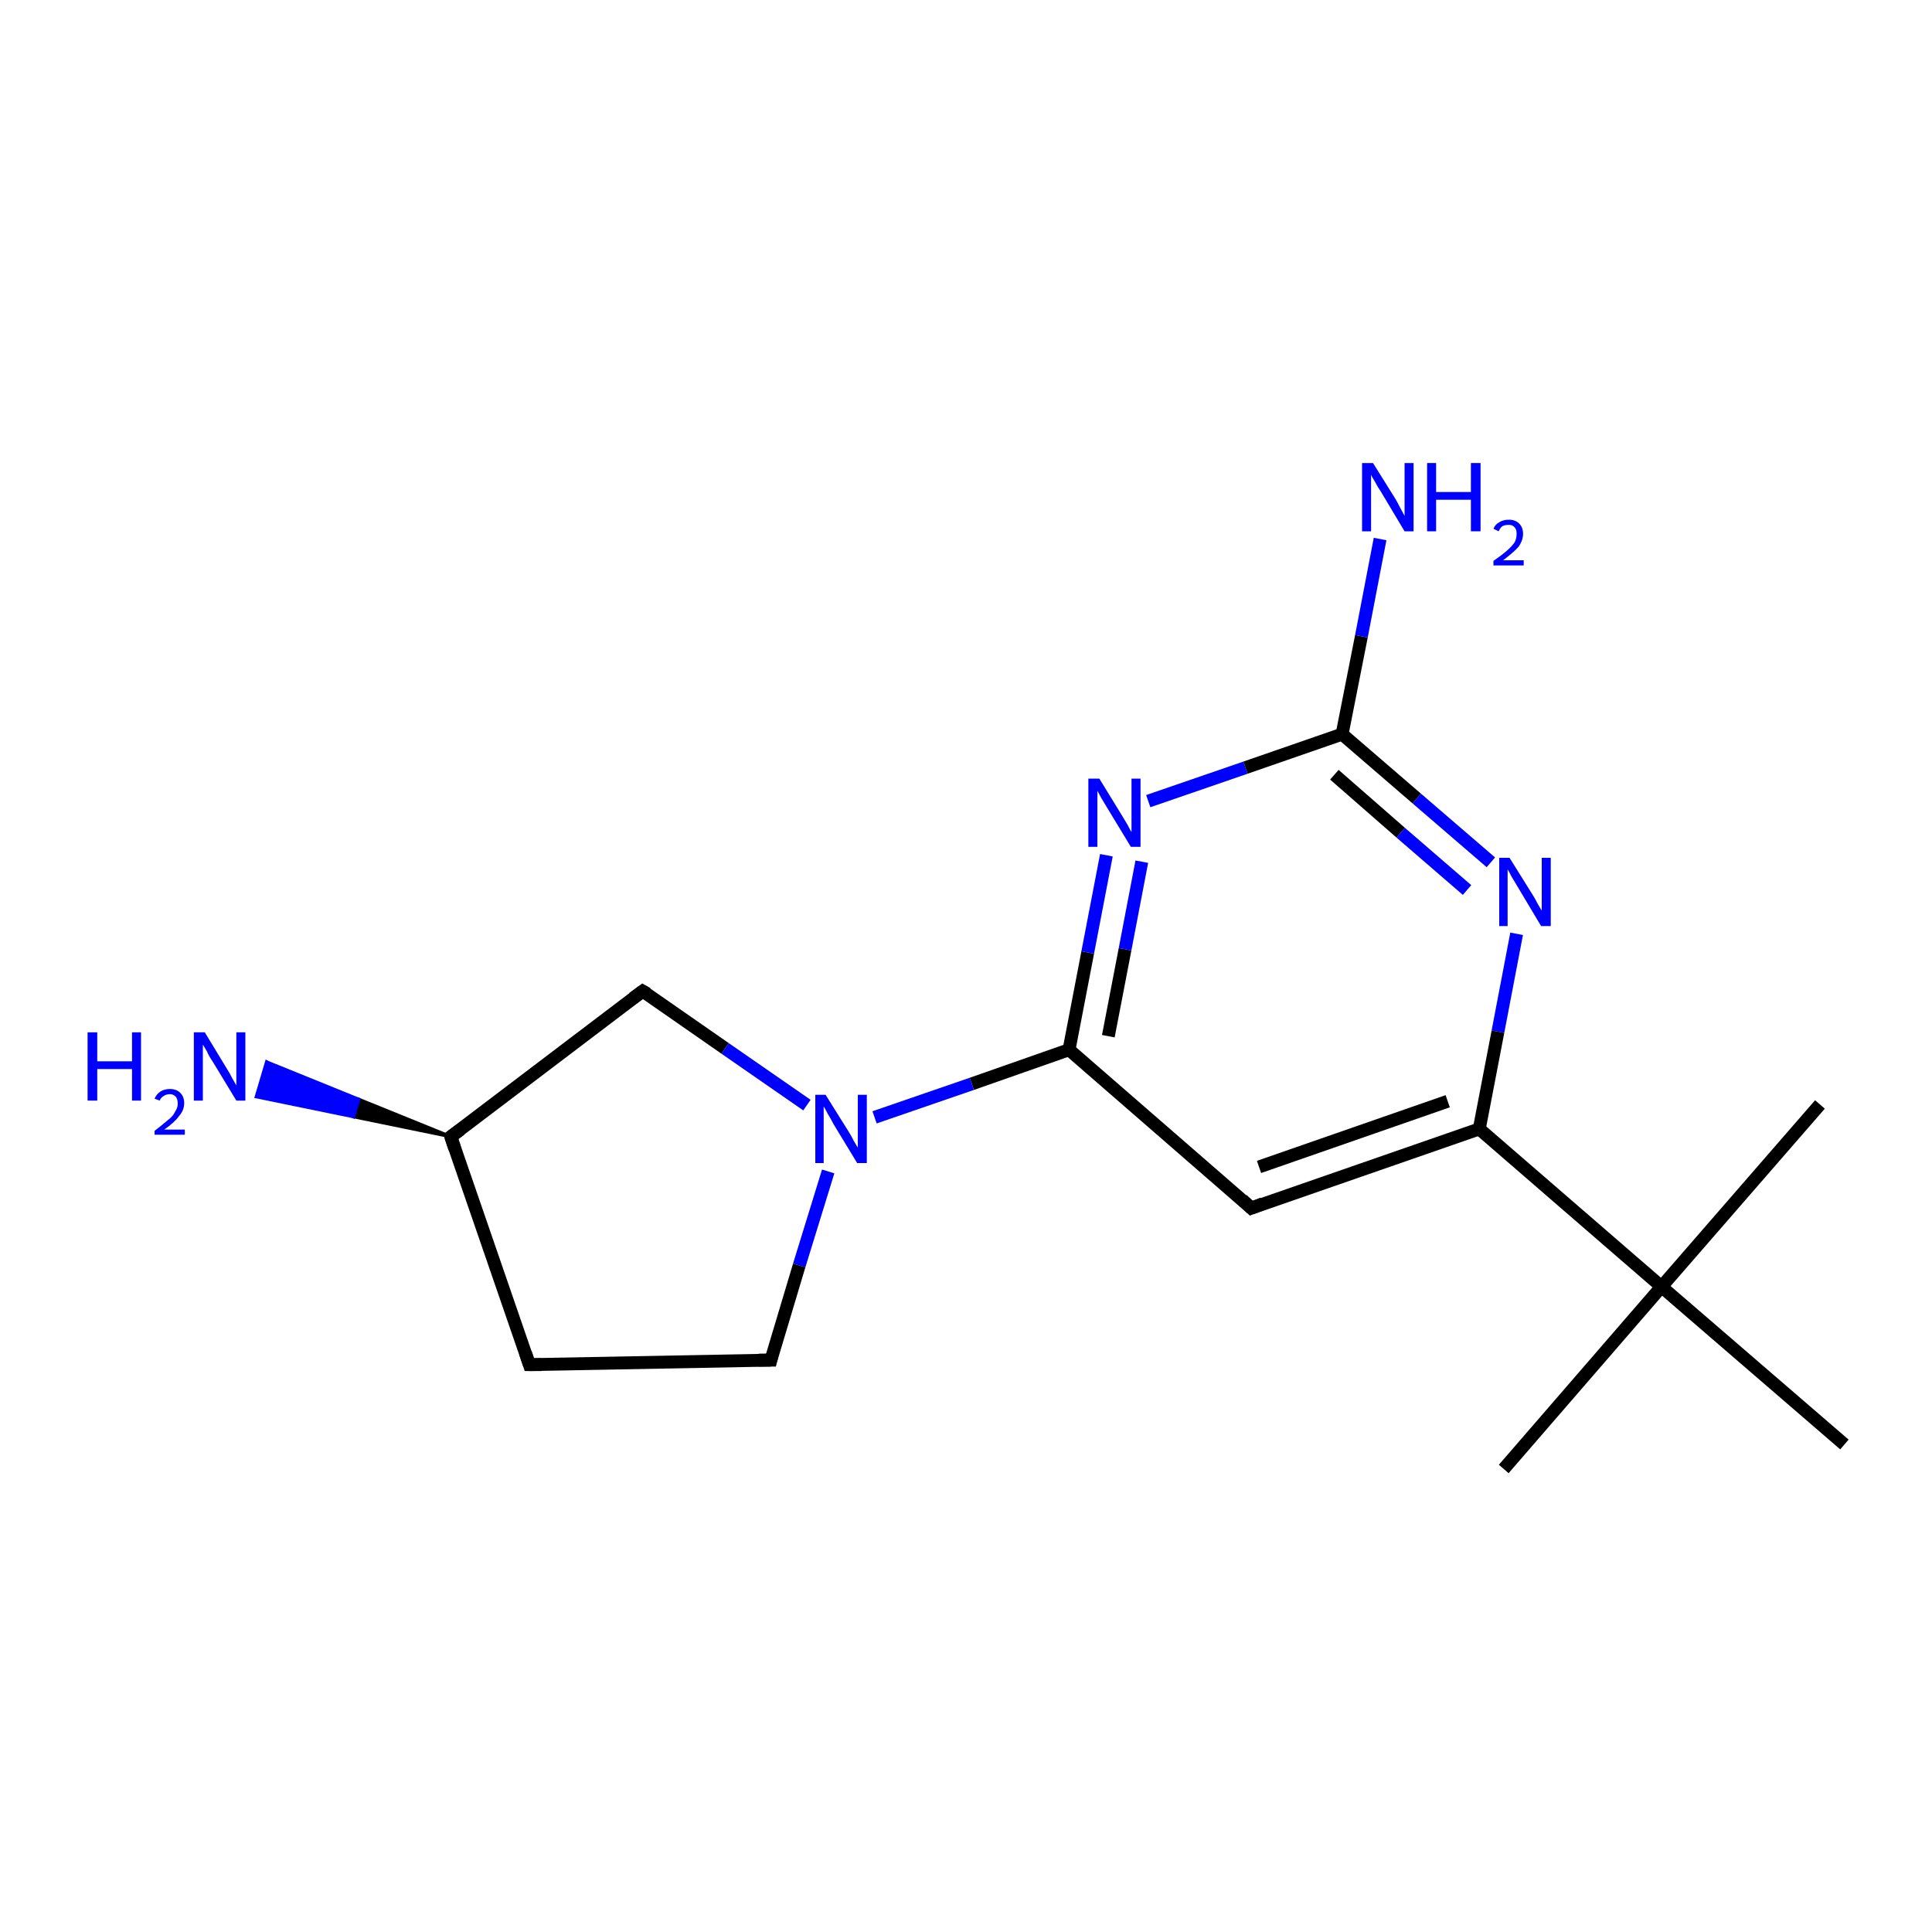 <?xml version='1.0' encoding='iso-8859-1'?>
<svg version='1.1' baseProfile='full'
              xmlns='http://www.w3.org/2000/svg'
                      xmlns:rdkit='http://www.rdkit.org/xml'
                      xmlns:xlink='http://www.w3.org/1999/xlink'
                  xml:space='preserve'
width='300px' height='300px' viewBox='0 0 300 300'>
<!-- END OF HEADER -->
<rect style='opacity:1.0;fill:#FFFFFF;stroke:none' width='300.0' height='300.0' x='0.0' y='0.0'> </rect>
<path class='bond-0 atom-0 atom-1' d='M 233.5,228.1 L 258.0,199.8' style='fill:none;fill-rule:evenodd;stroke:#000000;stroke-width:2.0px;stroke-linecap:butt;stroke-linejoin:miter;stroke-opacity:1' />
<path class='bond-1 atom-1 atom-2' d='M 258.0,199.8 L 282.6,171.5' style='fill:none;fill-rule:evenodd;stroke:#000000;stroke-width:2.0px;stroke-linecap:butt;stroke-linejoin:miter;stroke-opacity:1' />
<path class='bond-2 atom-1 atom-3' d='M 258.0,199.8 L 286.4,224.3' style='fill:none;fill-rule:evenodd;stroke:#000000;stroke-width:2.0px;stroke-linecap:butt;stroke-linejoin:miter;stroke-opacity:1' />
<path class='bond-3 atom-1 atom-4' d='M 258.0,199.8 L 229.7,175.3' style='fill:none;fill-rule:evenodd;stroke:#000000;stroke-width:2.0px;stroke-linecap:butt;stroke-linejoin:miter;stroke-opacity:1' />
<path class='bond-4 atom-4 atom-5' d='M 229.7,175.3 L 194.3,187.6' style='fill:none;fill-rule:evenodd;stroke:#000000;stroke-width:2.0px;stroke-linecap:butt;stroke-linejoin:miter;stroke-opacity:1' />
<path class='bond-4 atom-4 atom-5' d='M 224.8,171.0 L 195.5,181.2' style='fill:none;fill-rule:evenodd;stroke:#000000;stroke-width:2.0px;stroke-linecap:butt;stroke-linejoin:miter;stroke-opacity:1' />
<path class='bond-5 atom-5 atom-6' d='M 194.3,187.6 L 166.0,163.0' style='fill:none;fill-rule:evenodd;stroke:#000000;stroke-width:2.0px;stroke-linecap:butt;stroke-linejoin:miter;stroke-opacity:1' />
<path class='bond-6 atom-6 atom-7' d='M 166.0,163.0 L 168.9,147.9' style='fill:none;fill-rule:evenodd;stroke:#000000;stroke-width:2.0px;stroke-linecap:butt;stroke-linejoin:miter;stroke-opacity:1' />
<path class='bond-6 atom-6 atom-7' d='M 168.9,147.9 L 171.8,132.8' style='fill:none;fill-rule:evenodd;stroke:#0000FF;stroke-width:2.0px;stroke-linecap:butt;stroke-linejoin:miter;stroke-opacity:1' />
<path class='bond-6 atom-6 atom-7' d='M 172.1,160.9 L 174.7,147.4' style='fill:none;fill-rule:evenodd;stroke:#000000;stroke-width:2.0px;stroke-linecap:butt;stroke-linejoin:miter;stroke-opacity:1' />
<path class='bond-6 atom-6 atom-7' d='M 174.7,147.4 L 177.3,133.8' style='fill:none;fill-rule:evenodd;stroke:#0000FF;stroke-width:2.0px;stroke-linecap:butt;stroke-linejoin:miter;stroke-opacity:1' />
<path class='bond-7 atom-7 atom-8' d='M 178.3,124.4 L 193.4,119.2' style='fill:none;fill-rule:evenodd;stroke:#0000FF;stroke-width:2.0px;stroke-linecap:butt;stroke-linejoin:miter;stroke-opacity:1' />
<path class='bond-7 atom-7 atom-8' d='M 193.4,119.2 L 208.4,114.0' style='fill:none;fill-rule:evenodd;stroke:#000000;stroke-width:2.0px;stroke-linecap:butt;stroke-linejoin:miter;stroke-opacity:1' />
<path class='bond-8 atom-8 atom-9' d='M 208.4,114.0 L 211.4,98.8' style='fill:none;fill-rule:evenodd;stroke:#000000;stroke-width:2.0px;stroke-linecap:butt;stroke-linejoin:miter;stroke-opacity:1' />
<path class='bond-8 atom-8 atom-9' d='M 211.4,98.8 L 214.3,83.7' style='fill:none;fill-rule:evenodd;stroke:#0000FF;stroke-width:2.0px;stroke-linecap:butt;stroke-linejoin:miter;stroke-opacity:1' />
<path class='bond-9 atom-8 atom-10' d='M 208.4,114.0 L 220.0,124.0' style='fill:none;fill-rule:evenodd;stroke:#000000;stroke-width:2.0px;stroke-linecap:butt;stroke-linejoin:miter;stroke-opacity:1' />
<path class='bond-9 atom-8 atom-10' d='M 220.0,124.0 L 231.5,133.9' style='fill:none;fill-rule:evenodd;stroke:#0000FF;stroke-width:2.0px;stroke-linecap:butt;stroke-linejoin:miter;stroke-opacity:1' />
<path class='bond-9 atom-8 atom-10' d='M 207.2,120.3 L 217.5,129.3' style='fill:none;fill-rule:evenodd;stroke:#000000;stroke-width:2.0px;stroke-linecap:butt;stroke-linejoin:miter;stroke-opacity:1' />
<path class='bond-9 atom-8 atom-10' d='M 217.5,129.3 L 227.8,138.2' style='fill:none;fill-rule:evenodd;stroke:#0000FF;stroke-width:2.0px;stroke-linecap:butt;stroke-linejoin:miter;stroke-opacity:1' />
<path class='bond-10 atom-6 atom-11' d='M 166.0,163.0 L 150.9,168.3' style='fill:none;fill-rule:evenodd;stroke:#000000;stroke-width:2.0px;stroke-linecap:butt;stroke-linejoin:miter;stroke-opacity:1' />
<path class='bond-10 atom-6 atom-11' d='M 150.9,168.3 L 135.8,173.5' style='fill:none;fill-rule:evenodd;stroke:#0000FF;stroke-width:2.0px;stroke-linecap:butt;stroke-linejoin:miter;stroke-opacity:1' />
<path class='bond-11 atom-11 atom-12' d='M 128.6,181.9 L 124.1,196.5' style='fill:none;fill-rule:evenodd;stroke:#0000FF;stroke-width:2.0px;stroke-linecap:butt;stroke-linejoin:miter;stroke-opacity:1' />
<path class='bond-11 atom-11 atom-12' d='M 124.1,196.5 L 119.7,211.2' style='fill:none;fill-rule:evenodd;stroke:#000000;stroke-width:2.0px;stroke-linecap:butt;stroke-linejoin:miter;stroke-opacity:1' />
<path class='bond-12 atom-12 atom-13' d='M 119.7,211.2 L 82.2,211.9' style='fill:none;fill-rule:evenodd;stroke:#000000;stroke-width:2.0px;stroke-linecap:butt;stroke-linejoin:miter;stroke-opacity:1' />
<path class='bond-13 atom-13 atom-14' d='M 82.2,211.9 L 70.0,176.5' style='fill:none;fill-rule:evenodd;stroke:#000000;stroke-width:2.0px;stroke-linecap:butt;stroke-linejoin:miter;stroke-opacity:1' />
<path class='bond-14 atom-14 atom-15' d='M 70.0,176.5 L 54.9,173.4 L 55.7,170.7 Z' style='fill:#000000;fill-rule:evenodd;fill-opacity:1;stroke:#000000;stroke-width:0.5px;stroke-linecap:butt;stroke-linejoin:miter;stroke-opacity:1;' />
<path class='bond-14 atom-14 atom-15' d='M 54.9,173.4 L 41.4,164.9 L 39.8,170.3 Z' style='fill:#0000FF;fill-rule:evenodd;fill-opacity:1;stroke:#0000FF;stroke-width:0.5px;stroke-linecap:butt;stroke-linejoin:miter;stroke-opacity:1;' />
<path class='bond-14 atom-14 atom-15' d='M 54.9,173.4 L 55.7,170.7 L 41.4,164.9 Z' style='fill:#0000FF;fill-rule:evenodd;fill-opacity:1;stroke:#0000FF;stroke-width:0.5px;stroke-linecap:butt;stroke-linejoin:miter;stroke-opacity:1;' />
<path class='bond-15 atom-14 atom-16' d='M 70.0,176.5 L 99.8,153.9' style='fill:none;fill-rule:evenodd;stroke:#000000;stroke-width:2.0px;stroke-linecap:butt;stroke-linejoin:miter;stroke-opacity:1' />
<path class='bond-16 atom-10 atom-4' d='M 235.5,145.0 L 232.6,160.2' style='fill:none;fill-rule:evenodd;stroke:#0000FF;stroke-width:2.0px;stroke-linecap:butt;stroke-linejoin:miter;stroke-opacity:1' />
<path class='bond-16 atom-10 atom-4' d='M 232.6,160.2 L 229.7,175.3' style='fill:none;fill-rule:evenodd;stroke:#000000;stroke-width:2.0px;stroke-linecap:butt;stroke-linejoin:miter;stroke-opacity:1' />
<path class='bond-17 atom-16 atom-11' d='M 99.8,153.9 L 112.6,162.8' style='fill:none;fill-rule:evenodd;stroke:#000000;stroke-width:2.0px;stroke-linecap:butt;stroke-linejoin:miter;stroke-opacity:1' />
<path class='bond-17 atom-16 atom-11' d='M 112.6,162.8 L 125.3,171.6' style='fill:none;fill-rule:evenodd;stroke:#0000FF;stroke-width:2.0px;stroke-linecap:butt;stroke-linejoin:miter;stroke-opacity:1' />
<path d='M 196.1,186.9 L 194.3,187.6 L 192.9,186.3' style='fill:none;stroke:#000000;stroke-width:2.0px;stroke-linecap:butt;stroke-linejoin:miter;stroke-opacity:1;' />
<path d='M 119.9,210.4 L 119.7,211.2 L 117.8,211.2' style='fill:none;stroke:#000000;stroke-width:2.0px;stroke-linecap:butt;stroke-linejoin:miter;stroke-opacity:1;' />
<path d='M 84.1,211.9 L 82.2,211.9 L 81.6,210.1' style='fill:none;stroke:#000000;stroke-width:2.0px;stroke-linecap:butt;stroke-linejoin:miter;stroke-opacity:1;' />
<path d='M 70.6,178.3 L 70.0,176.5 L 71.5,175.4' style='fill:none;stroke:#000000;stroke-width:2.0px;stroke-linecap:butt;stroke-linejoin:miter;stroke-opacity:1;' />
<path d='M 98.3,155.0 L 99.8,153.9 L 100.5,154.3' style='fill:none;stroke:#000000;stroke-width:2.0px;stroke-linecap:butt;stroke-linejoin:miter;stroke-opacity:1;' />
<path class='atom-7' d='M 170.7 120.9
L 174.2 126.6
Q 174.5 127.1, 175.1 128.1
Q 175.6 129.1, 175.7 129.2
L 175.7 120.9
L 177.1 120.9
L 177.1 131.5
L 175.6 131.5
L 171.9 125.4
Q 171.5 124.7, 171.0 123.9
Q 170.5 123.0, 170.4 122.8
L 170.4 131.5
L 169.0 131.5
L 169.0 120.9
L 170.7 120.9
' fill='#0000FF'/>
<path class='atom-9' d='M 213.2 71.9
L 216.7 77.5
Q 217.0 78.0, 217.5 79.0
Q 218.1 80.1, 218.1 80.1
L 218.1 71.9
L 219.5 71.9
L 219.5 82.5
L 218.1 82.5
L 214.4 76.3
Q 213.9 75.6, 213.5 74.8
Q 213.0 74.0, 212.9 73.7
L 212.9 82.5
L 211.5 82.5
L 211.5 71.9
L 213.2 71.9
' fill='#0000FF'/>
<path class='atom-9' d='M 221.6 71.9
L 223.0 71.9
L 223.0 76.4
L 228.4 76.4
L 228.4 71.9
L 229.9 71.9
L 229.9 82.5
L 228.4 82.5
L 228.4 77.6
L 223.0 77.6
L 223.0 82.5
L 221.6 82.5
L 221.6 71.9
' fill='#0000FF'/>
<path class='atom-9' d='M 231.9 82.1
Q 232.2 81.4, 232.8 81.1
Q 233.4 80.7, 234.3 80.7
Q 235.3 80.7, 235.9 81.3
Q 236.5 81.9, 236.5 82.9
Q 236.5 83.9, 235.8 84.9
Q 235.0 85.8, 233.4 87.0
L 236.6 87.0
L 236.6 87.8
L 231.9 87.8
L 231.9 87.1
Q 233.2 86.2, 234.0 85.5
Q 234.8 84.8, 235.2 84.2
Q 235.5 83.6, 235.5 82.9
Q 235.5 82.2, 235.2 81.9
Q 234.9 81.5, 234.3 81.5
Q 233.7 81.5, 233.3 81.7
Q 233.0 81.9, 232.7 82.5
L 231.9 82.1
' fill='#0000FF'/>
<path class='atom-10' d='M 234.4 133.2
L 237.9 138.8
Q 238.3 139.4, 238.8 140.4
Q 239.4 141.4, 239.4 141.4
L 239.4 133.2
L 240.8 133.2
L 240.8 143.8
L 239.3 143.8
L 235.6 137.6
Q 235.2 136.9, 234.7 136.1
Q 234.3 135.3, 234.1 135.0
L 234.1 143.8
L 232.8 143.8
L 232.8 133.2
L 234.4 133.2
' fill='#0000FF'/>
<path class='atom-11' d='M 128.2 170.0
L 131.7 175.6
Q 132.1 176.2, 132.6 177.2
Q 133.2 178.2, 133.2 178.2
L 133.2 170.0
L 134.6 170.0
L 134.6 180.6
L 133.1 180.6
L 129.4 174.5
Q 129.0 173.7, 128.5 172.9
Q 128.1 172.1, 127.9 171.8
L 127.9 180.6
L 126.6 180.6
L 126.6 170.0
L 128.2 170.0
' fill='#0000FF'/>
<path class='atom-15' d='M 13.6 160.3
L 15.1 160.3
L 15.1 164.8
L 20.5 164.8
L 20.5 160.3
L 21.9 160.3
L 21.9 170.9
L 20.5 170.9
L 20.5 166.0
L 15.1 166.0
L 15.1 170.9
L 13.6 170.9
L 13.6 160.3
' fill='#0000FF'/>
<path class='atom-15' d='M 24.0 170.6
Q 24.3 169.9, 24.9 169.5
Q 25.5 169.1, 26.4 169.1
Q 27.4 169.1, 28.0 169.7
Q 28.6 170.3, 28.6 171.3
Q 28.6 172.4, 27.8 173.3
Q 27.1 174.3, 25.5 175.4
L 28.7 175.4
L 28.7 176.2
L 24.0 176.2
L 24.0 175.6
Q 25.3 174.6, 26.1 173.9
Q 26.9 173.3, 27.2 172.6
Q 27.6 172.0, 27.6 171.4
Q 27.6 170.7, 27.3 170.3
Q 26.9 169.9, 26.4 169.9
Q 25.8 169.9, 25.4 170.2
Q 25.0 170.4, 24.8 170.9
L 24.0 170.6
' fill='#0000FF'/>
<path class='atom-15' d='M 31.8 160.3
L 35.2 165.9
Q 35.6 166.5, 36.1 167.5
Q 36.7 168.5, 36.7 168.6
L 36.7 160.3
L 38.1 160.3
L 38.1 170.9
L 36.7 170.9
L 33.0 164.8
Q 32.5 164.1, 32.1 163.2
Q 31.6 162.4, 31.5 162.2
L 31.5 170.9
L 30.1 170.9
L 30.1 160.3
L 31.8 160.3
' fill='#0000FF'/>
</svg>
